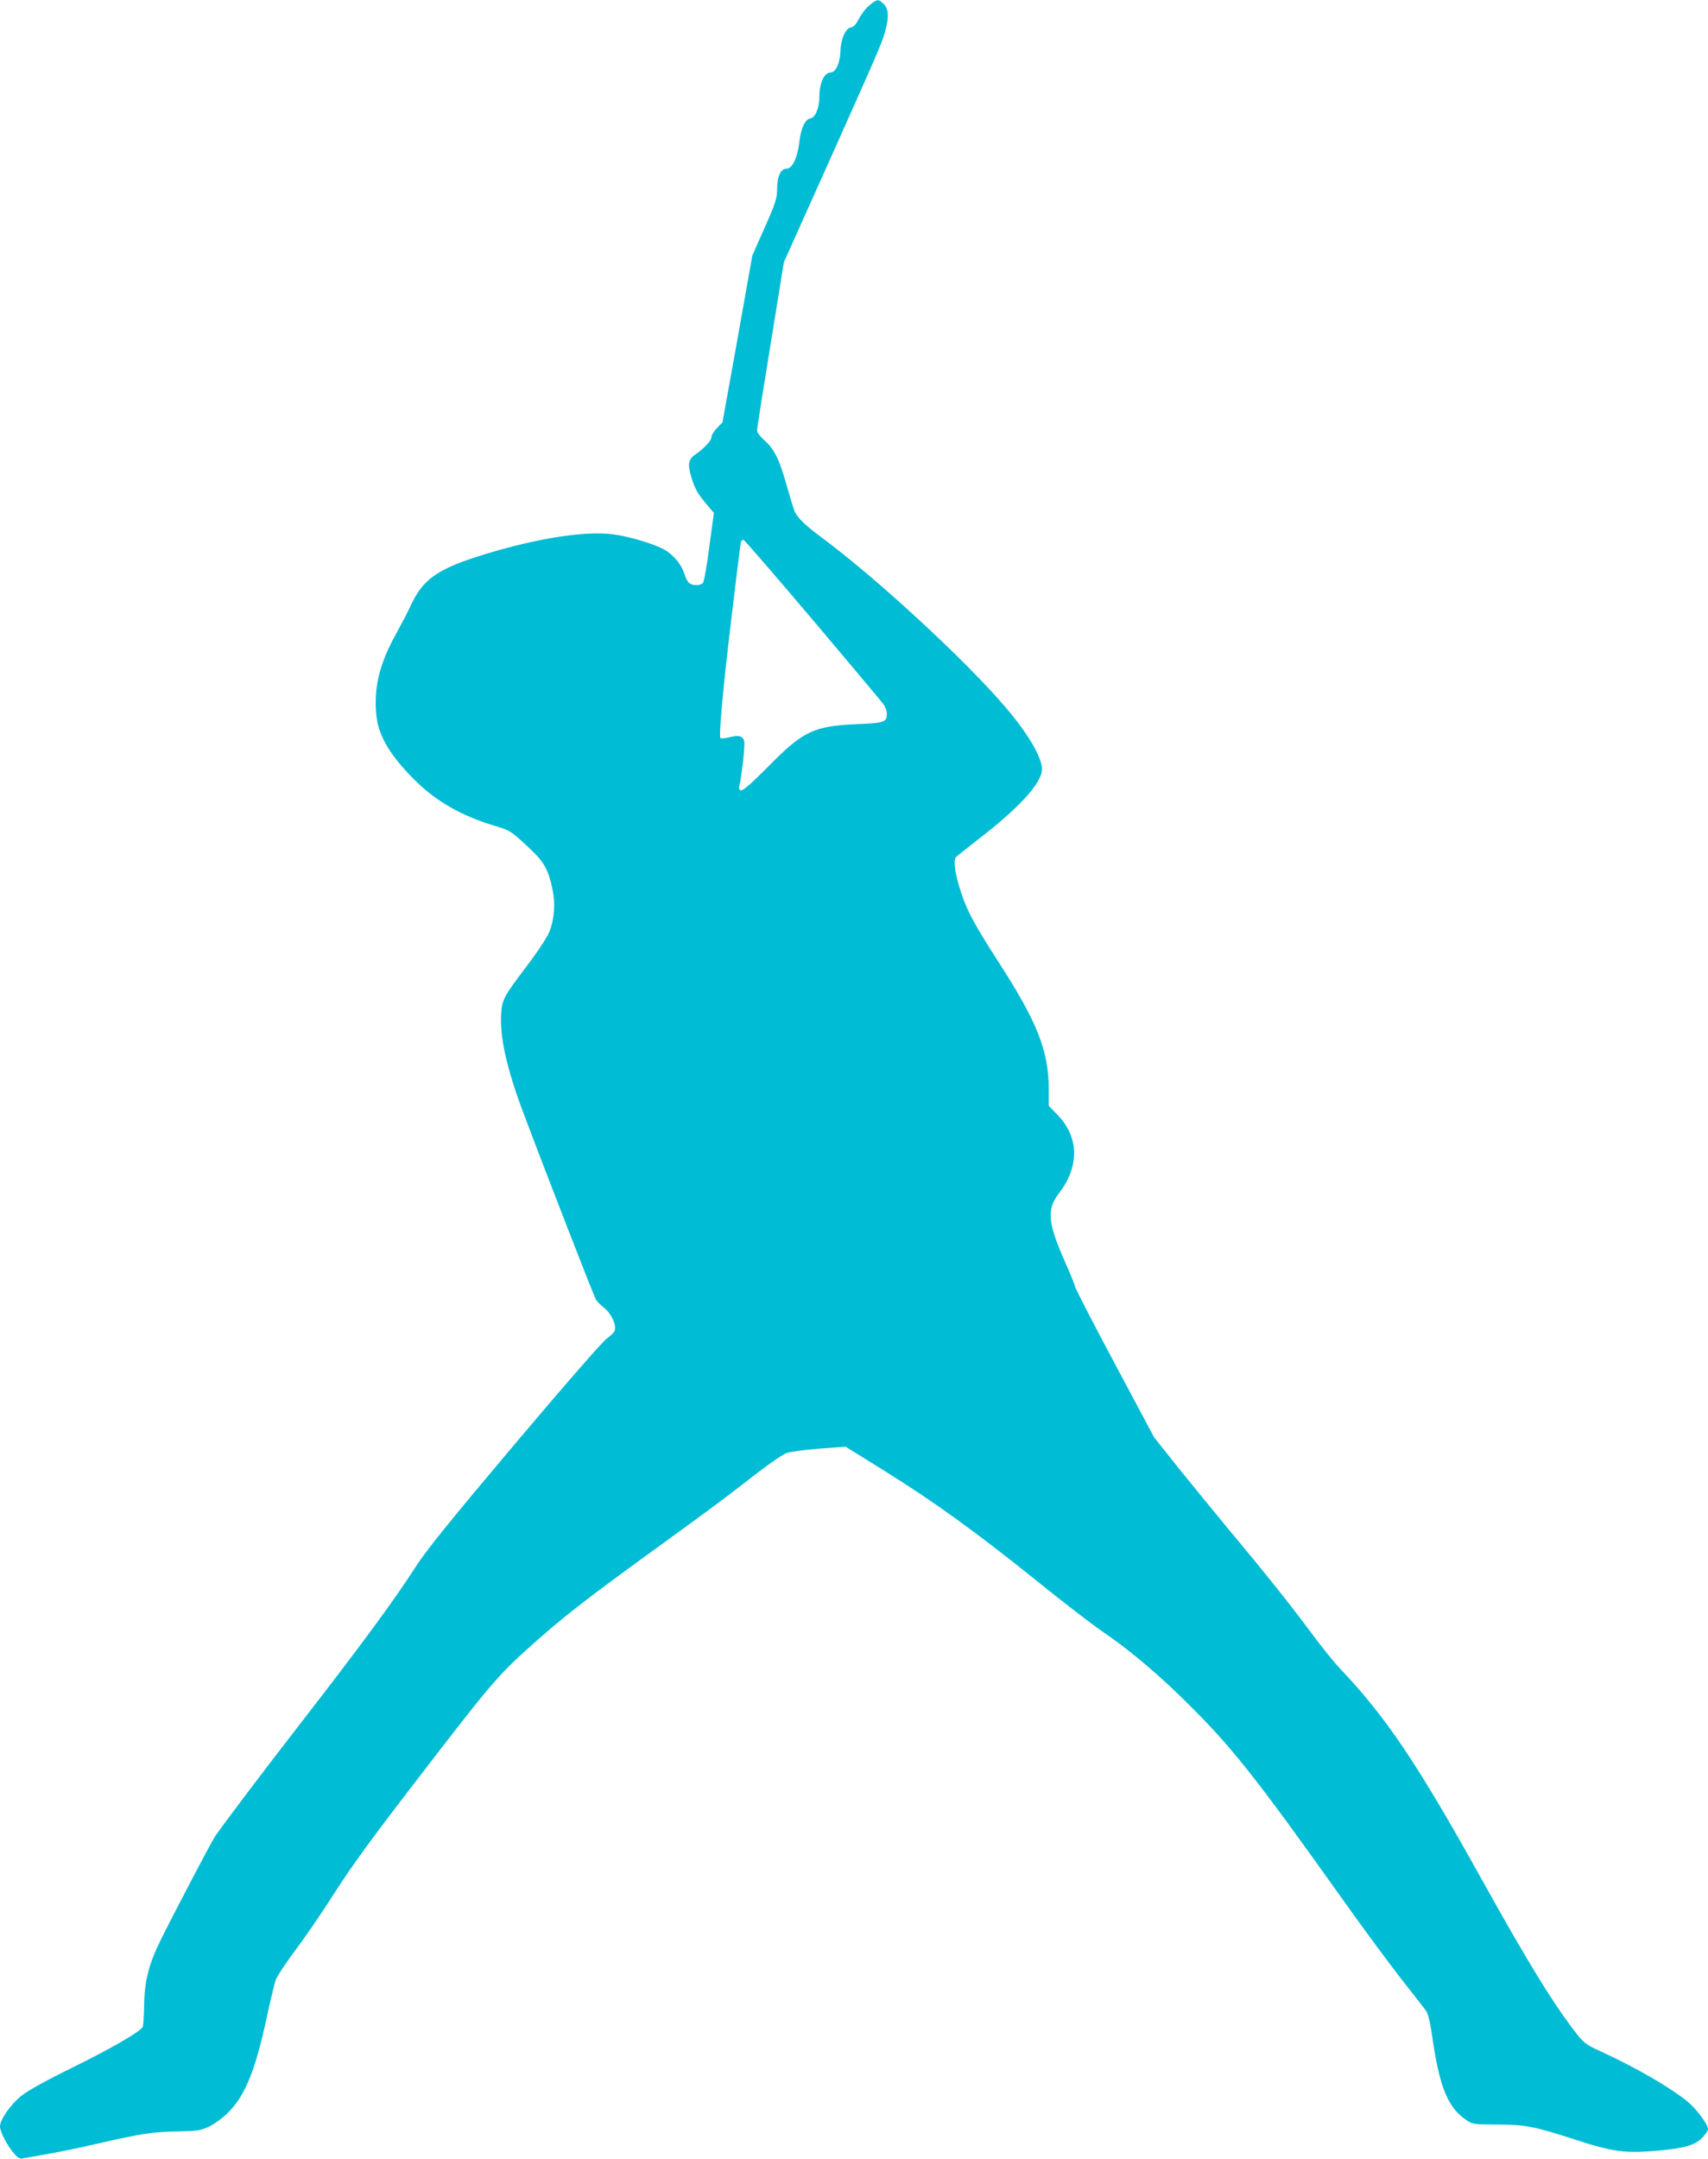 <?xml version="1.0" standalone="no"?>
<!DOCTYPE svg PUBLIC "-//W3C//DTD SVG 20010904//EN"
 "http://www.w3.org/TR/2001/REC-SVG-20010904/DTD/svg10.dtd">
<svg version="1.0" xmlns="http://www.w3.org/2000/svg"
 width="1013pt" height="1280pt" viewBox="0 0 1013 1280"
 preserveAspectRatio="xMidYMid meet">
<g transform="translate(0,1280) scale(0.1,-0.1)"
fill="#00bcd4" stroke="none">
<path d="M5157 12769 c-21 -17 -49 -53 -62 -79 -17 -33 -32 -50 -47 -52 -32
-4 -61 -68 -63 -137 -3 -77 -28 -131 -60 -131 -36 0 -65 -62 -65 -139 0 -70
-24 -129 -54 -133 -31 -5 -56 -58 -65 -140 -11 -93 -42 -158 -76 -158 -35 0
-56 -46 -56 -123 -1 -55 -9 -81 -74 -227 l-73 -165 -88 -495 -89 -494 -32 -33
c-18 -18 -33 -42 -33 -54 0 -21 -43 -67 -94 -102 -44 -30 -49 -59 -26 -135 23
-74 35 -95 93 -165 l41 -48 -27 -200 c-14 -110 -31 -207 -38 -215 -14 -17 -60
-18 -81 -1 -9 6 -21 30 -28 52 -16 52 -52 99 -103 136 -50 36 -209 86 -321
101 -164 21 -437 -21 -744 -113 -289 -87 -380 -148 -452 -301 -21 -46 -62
-123 -89 -173 -100 -177 -135 -321 -119 -484 11 -120 79 -236 220 -378 130
-132 283 -220 488 -281 81 -24 90 -29 181 -113 106 -98 129 -136 156 -263 18
-84 11 -173 -18 -249 -11 -29 -68 -117 -132 -201 -143 -189 -150 -202 -155
-295 -7 -134 35 -321 131 -576 144 -383 420 -1092 432 -1111 8 -13 30 -34 48
-48 38 -29 70 -92 65 -127 -2 -14 -19 -34 -46 -52 -26 -18 -232 -254 -550
-630 -386 -458 -526 -631 -587 -727 -126 -196 -323 -464 -687 -933 -212 -273
-472 -617 -504 -667 -27 -43 -231 -431 -320 -610 -70 -141 -97 -244 -99 -386
-1 -66 -5 -126 -9 -132 -18 -30 -194 -131 -416 -240 -163 -80 -265 -137 -305
-169 -63 -51 -125 -141 -125 -180 0 -32 43 -114 82 -159 27 -31 36 -35 62 -29
17 3 81 14 142 25 61 11 190 37 285 59 264 61 335 72 480 74 123 3 139 5 191
30 31 15 81 52 111 82 101 101 161 249 228 559 22 103 47 206 54 227 8 22 59
99 114 173 56 73 162 229 237 346 100 158 234 340 507 694 408 531 461 593
640 754 206 186 346 294 827 642 162 117 353 258 424 314 154 121 241 183 281
201 17 7 103 19 190 26 l160 12 230 -143 c294 -183 548 -366 903 -652 156
-126 329 -259 385 -297 158 -108 308 -233 471 -391 299 -292 423 -448 994
-1250 100 -140 239 -328 309 -418 70 -89 137 -175 149 -191 14 -20 25 -64 38
-152 42 -298 92 -422 198 -495 41 -29 44 -29 187 -30 170 -1 217 -10 462 -89
220 -72 295 -82 476 -67 171 14 237 33 280 79 18 19 33 41 33 49 0 30 -71 124
-127 169 -112 88 -307 200 -510 293 -80 36 -98 49 -138 99 -137 174 -292 426
-560 908 -390 702 -575 976 -850 1265 -34 36 -108 128 -165 205 -117 158 -274
356 -495 620 -82 99 -215 262 -295 361 l-145 182 -231 433 c-128 239 -234 446
-238 461 -3 15 -31 83 -61 150 -101 228 -108 309 -35 402 123 160 120 333 -6
464 l-54 56 0 98 c0 227 -68 399 -297 753 -141 219 -185 299 -222 411 -38 114
-49 195 -29 215 9 8 69 55 134 106 239 184 374 332 374 412 0 70 -81 209 -214
365 -230 272 -760 762 -1086 1004 -108 80 -154 125 -169 165 -6 15 -27 85 -47
155 -42 149 -72 210 -131 262 -25 22 -43 46 -43 58 0 12 36 241 80 509 l79
488 267 595 c321 717 321 719 340 799 17 72 12 113 -19 141 -28 27 -36 25 -80
-11z m-335 -3646 c222 -263 412 -489 421 -503 9 -13 17 -37 17 -52 0 -49 -17
-55 -172 -61 -262 -11 -324 -41 -530 -250 -104 -105 -153 -147 -164 -143 -9 3
-13 13 -10 23 13 43 36 246 30 268 -8 32 -32 38 -88 24 -26 -6 -50 -9 -53 -5
-11 11 16 306 68 736 27 228 51 421 54 428 2 6 9 12 14 12 5 0 191 -215 413
-477z"/>
</g>
</svg>
